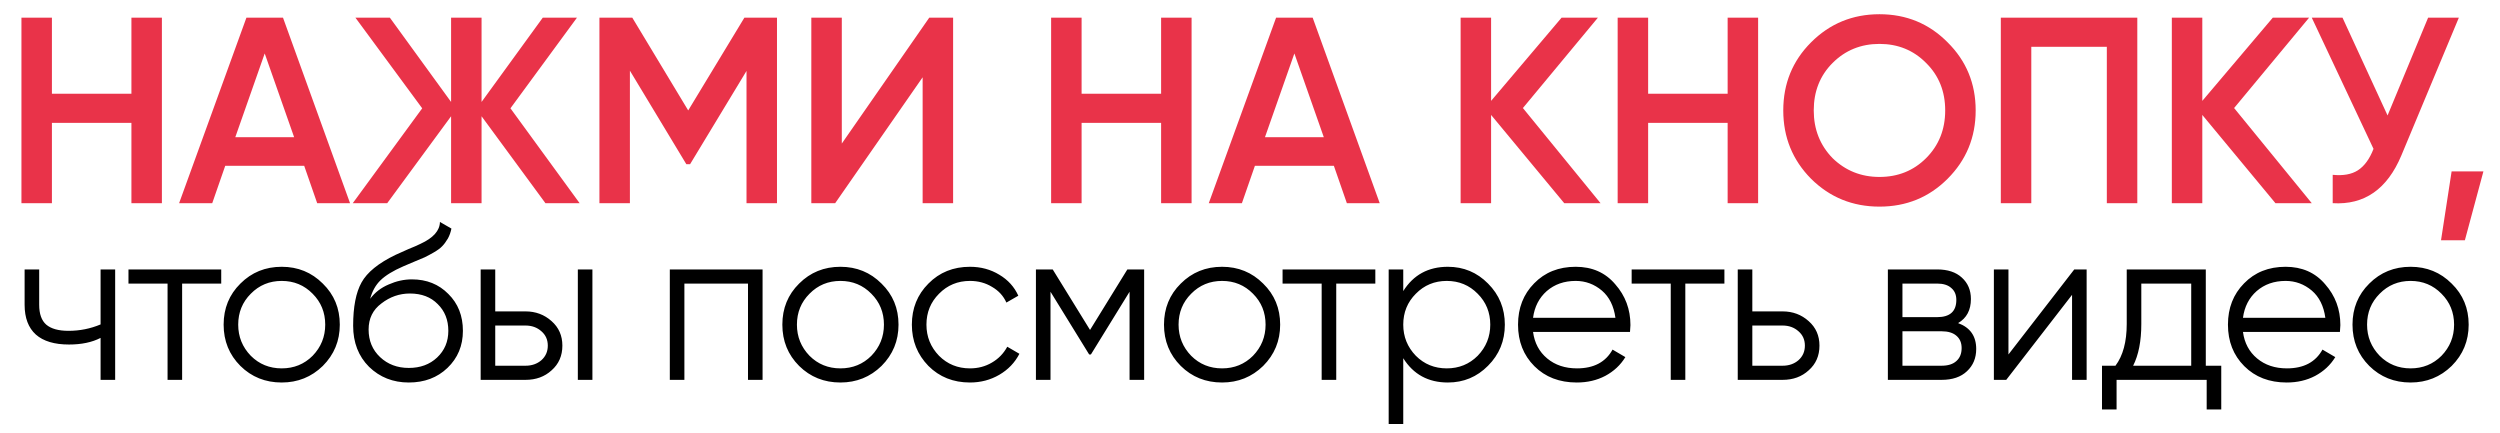 <?xml version="1.0" encoding="UTF-8"?> <svg xmlns="http://www.w3.org/2000/svg" width="283" height="49" viewBox="0 0 283 49" fill="none"> <path d="M14.877 10.61V2H18.327V23H14.877V13.91H5.877V23H2.427V2H5.877V10.61H14.877ZM39.625 23H35.905L34.435 18.77H25.495L24.025 23H20.275L27.895 2H32.035L39.625 23ZM29.965 6.05L26.635 15.53H33.295L29.965 6.05ZM57.783 12.26L65.613 23H61.743L54.513 13.16V23H51.063V13.16L43.833 23H39.933L47.793 12.26L40.233 2H44.133L51.063 11.54V2H54.513V11.54L61.443 2H65.313L57.783 12.26ZM84.265 2H87.955V23H84.505V8.03L78.115 18.59H77.695L71.305 8V23H67.855V2H71.575L77.905 12.5L84.265 2ZM107.892 23H104.442V8.75L94.542 23H91.842V2H95.292V16.25L105.192 2H107.892V23ZM131.437 10.61V2H134.887V23H131.437V13.91H122.437V23H118.987V2H122.437V10.61H131.437ZM156.184 23H152.464L150.994 18.77H142.054L140.584 23H136.834L144.454 2H148.594L156.184 23ZM146.524 6.05L143.194 15.53H149.854L146.524 6.05ZM172.392 12.23L181.182 23H177.072L168.792 13.01V23H165.342V2H168.792V11.42L176.772 2H180.882L172.392 12.23ZM195.569 10.61V2H199.019V23H195.569V13.91H186.569V23H183.119V2H186.569V10.61H195.569ZM220.466 20.24C218.366 22.34 215.796 23.39 212.756 23.39C209.716 23.39 207.136 22.34 205.016 20.24C202.916 18.12 201.866 15.54 201.866 12.5C201.866 9.46 202.916 6.89 205.016 4.79C207.136 2.67 209.716 1.61 212.756 1.61C215.796 1.61 218.366 2.67 220.466 4.79C222.586 6.89 223.646 9.46 223.646 12.5C223.646 15.54 222.586 18.12 220.466 20.24ZM207.446 17.9C208.906 19.32 210.676 20.03 212.756 20.03C214.856 20.03 216.616 19.32 218.036 17.9C219.476 16.46 220.196 14.66 220.196 12.5C220.196 10.34 219.476 8.55 218.036 7.13C216.616 5.69 214.856 4.97 212.756 4.97C210.656 4.97 208.886 5.69 207.446 7.13C206.026 8.55 205.316 10.34 205.316 12.5C205.316 14.64 206.026 16.44 207.446 17.9ZM226.493 2H241.943V23H238.493V5.3H229.943V23H226.493V2ZM252.901 12.23L261.691 23H257.581L249.301 13.01V23H245.851V2H249.301V11.42L257.281 2H261.391L252.901 12.23ZM270.272 13.07L274.862 2H278.342L271.832 17.6C270.232 21.42 267.642 23.22 264.062 23V19.79C265.242 19.91 266.192 19.74 266.912 19.28C267.652 18.8 268.242 17.99 268.682 16.85L261.692 2H265.172L270.272 13.07ZM277.523 19.4H281.123L279.023 27.2H276.323L277.523 19.4Z" fill="#E93349"></path> <path d="M11.386 36.725V30.5H13.036V43H11.386V38.25C10.419 38.75 9.227 39 7.811 39C6.161 39 4.911 38.625 4.061 37.875C3.211 37.108 2.786 35.983 2.786 34.5V30.5H4.436V34.5C4.436 35.533 4.702 36.283 5.236 36.75C5.786 37.217 6.627 37.45 7.761 37.45C9.027 37.45 10.236 37.208 11.386 36.725ZM14.543 30.5H25.043V32.1H20.617V43H18.968V32.1H14.543V30.5ZM36.54 41.425C35.257 42.675 33.707 43.3 31.89 43.3C30.04 43.3 28.482 42.675 27.215 41.425C25.948 40.158 25.315 38.6 25.315 36.75C25.315 34.9 25.948 33.35 27.215 32.1C28.482 30.833 30.04 30.2 31.89 30.2C33.723 30.2 35.273 30.833 36.54 32.1C37.823 33.35 38.465 34.9 38.465 36.75C38.465 38.583 37.823 40.142 36.54 41.425ZM28.39 40.275C29.34 41.225 30.507 41.7 31.89 41.7C33.273 41.7 34.44 41.225 35.39 40.275C36.34 39.292 36.815 38.117 36.815 36.75C36.815 35.367 36.34 34.2 35.39 33.25C34.44 32.283 33.273 31.8 31.89 31.8C30.507 31.8 29.34 32.283 28.39 33.25C27.44 34.2 26.965 35.367 26.965 36.75C26.965 38.117 27.44 39.292 28.39 40.275ZM46.276 43.3C44.493 43.3 42.993 42.708 41.776 41.525C40.576 40.325 39.976 38.775 39.976 36.875C39.976 34.742 40.293 33.108 40.926 31.975C41.559 30.825 42.843 29.783 44.776 28.85C45.393 28.567 45.876 28.35 46.226 28.2C46.809 27.967 47.268 27.767 47.601 27.6C49.051 26.933 49.784 26.108 49.801 25.125L51.101 25.875C51.018 26.292 50.884 26.667 50.701 27C50.484 27.367 50.268 27.658 50.051 27.875C49.851 28.092 49.534 28.325 49.101 28.575C48.818 28.742 48.476 28.925 48.076 29.125L46.826 29.65L45.651 30.15C44.501 30.65 43.643 31.175 43.076 31.725C42.526 32.258 42.134 32.958 41.901 33.825C42.434 33.108 43.134 32.567 44.001 32.2C44.868 31.817 45.743 31.625 46.626 31.625C48.293 31.625 49.668 32.175 50.751 33.275C51.851 34.358 52.401 35.75 52.401 37.45C52.401 39.133 51.818 40.533 50.651 41.65C49.501 42.75 48.043 43.3 46.276 43.3ZM43.026 40.425C43.893 41.242 44.976 41.65 46.276 41.65C47.576 41.65 48.643 41.258 49.476 40.475C50.326 39.675 50.751 38.667 50.751 37.45C50.751 36.217 50.351 35.208 49.551 34.425C48.768 33.625 47.718 33.225 46.401 33.225C45.218 33.225 44.143 33.6 43.176 34.35C42.209 35.067 41.726 36.05 41.726 37.3C41.726 38.567 42.159 39.608 43.026 40.425ZM56.061 35.25H59.486C60.636 35.25 61.619 35.617 62.436 36.35C63.252 37.067 63.661 37.992 63.661 39.125C63.661 40.275 63.252 41.208 62.436 41.925C61.652 42.642 60.669 43 59.486 43H54.411V30.5H56.061V35.25ZM65.411 43V30.5H67.061V43H65.411ZM56.061 41.4H59.486C60.202 41.4 60.802 41.192 61.286 40.775C61.769 40.342 62.011 39.792 62.011 39.125C62.011 38.458 61.769 37.917 61.286 37.5C60.802 37.067 60.202 36.85 59.486 36.85H56.061V41.4ZM75.823 30.5H86.323V43H84.673V32.1H77.473V43H75.823V30.5ZM99.787 41.425C98.504 42.675 96.954 43.3 95.137 43.3C93.287 43.3 91.729 42.675 90.462 41.425C89.195 40.158 88.562 38.6 88.562 36.75C88.562 34.9 89.195 33.35 90.462 32.1C91.729 30.833 93.287 30.2 95.137 30.2C96.97 30.2 98.52 30.833 99.787 32.1C101.07 33.35 101.712 34.9 101.712 36.75C101.712 38.583 101.07 40.142 99.787 41.425ZM91.637 40.275C92.587 41.225 93.754 41.7 95.137 41.7C96.52 41.7 97.687 41.225 98.637 40.275C99.587 39.292 100.062 38.117 100.062 36.75C100.062 35.367 99.587 34.2 98.637 33.25C97.687 32.283 96.52 31.8 95.137 31.8C93.754 31.8 92.587 32.283 91.637 33.25C90.687 34.2 90.212 35.367 90.212 36.75C90.212 38.117 90.687 39.292 91.637 40.275ZM109.798 43.3C107.915 43.3 106.348 42.675 105.098 41.425C103.848 40.142 103.223 38.583 103.223 36.75C103.223 34.9 103.848 33.35 105.098 32.1C106.348 30.833 107.915 30.2 109.798 30.2C111.031 30.2 112.14 30.5 113.123 31.1C114.106 31.683 114.823 32.475 115.273 33.475L113.923 34.25C113.59 33.5 113.048 32.908 112.298 32.475C111.565 32.025 110.731 31.8 109.798 31.8C108.415 31.8 107.248 32.283 106.298 33.25C105.348 34.2 104.873 35.367 104.873 36.75C104.873 38.117 105.348 39.292 106.298 40.275C107.248 41.225 108.415 41.7 109.798 41.7C110.715 41.7 111.54 41.483 112.273 41.05C113.023 40.617 113.606 40.017 114.023 39.25L115.398 40.05C114.881 41.05 114.123 41.842 113.123 42.425C112.123 43.008 111.015 43.3 109.798 43.3ZM127.617 30.5H129.517V43H127.867V33.025L123.492 40.125H123.292L118.917 33.025V43H117.267V30.5H119.167L123.392 37.35L127.617 30.5ZM142.989 41.425C141.706 42.675 140.156 43.3 138.339 43.3C136.489 43.3 134.931 42.675 133.664 41.425C132.397 40.158 131.764 38.6 131.764 36.75C131.764 34.9 132.397 33.35 133.664 32.1C134.931 30.833 136.489 30.2 138.339 30.2C140.172 30.2 141.722 30.833 142.989 32.1C144.272 33.35 144.914 34.9 144.914 36.75C144.914 38.583 144.272 40.142 142.989 41.425ZM134.839 40.275C135.789 41.225 136.956 41.7 138.339 41.7C139.722 41.7 140.889 41.225 141.839 40.275C142.789 39.292 143.264 38.117 143.264 36.75C143.264 35.367 142.789 34.2 141.839 33.25C140.889 32.283 139.722 31.8 138.339 31.8C136.956 31.8 135.789 32.283 134.839 33.25C133.889 34.2 133.414 35.367 133.414 36.75C133.414 38.117 133.889 39.292 134.839 40.275ZM145.187 30.5H155.687V32.1H151.262V43H149.612V32.1H145.187V30.5ZM163.898 30.2C165.681 30.2 167.198 30.833 168.448 32.1C169.714 33.367 170.348 34.917 170.348 36.75C170.348 38.583 169.714 40.133 168.448 41.4C167.198 42.667 165.681 43.3 163.898 43.3C161.681 43.3 159.998 42.383 158.848 40.55V48H157.198V30.5H158.848V32.95C159.998 31.117 161.681 30.2 163.898 30.2ZM160.273 40.275C161.223 41.225 162.389 41.7 163.773 41.7C165.156 41.7 166.323 41.225 167.273 40.275C168.223 39.292 168.698 38.117 168.698 36.75C168.698 35.367 168.223 34.2 167.273 33.25C166.323 32.283 165.156 31.8 163.773 31.8C162.389 31.8 161.223 32.283 160.273 33.25C159.323 34.2 158.848 35.367 158.848 36.75C158.848 38.117 159.323 39.292 160.273 40.275ZM178.366 30.2C180.233 30.2 181.725 30.858 182.841 32.175C183.991 33.475 184.566 35.017 184.566 36.8C184.566 36.883 184.55 37.142 184.516 37.575H173.541C173.708 38.825 174.241 39.825 175.141 40.575C176.041 41.325 177.166 41.7 178.516 41.7C180.416 41.7 181.758 40.992 182.541 39.575L183.991 40.425C183.441 41.325 182.683 42.033 181.716 42.55C180.766 43.05 179.691 43.3 178.491 43.3C176.525 43.3 174.925 42.683 173.691 41.45C172.458 40.217 171.841 38.65 171.841 36.75C171.841 34.867 172.45 33.308 173.666 32.075C174.883 30.825 176.45 30.2 178.366 30.2ZM178.366 31.8C177.066 31.8 175.975 32.183 175.091 32.95C174.225 33.717 173.708 34.725 173.541 35.975H182.866C182.683 34.642 182.175 33.617 181.341 32.9C180.475 32.167 179.483 31.8 178.366 31.8ZM184.703 30.5H195.203V32.1H190.778V43H189.128V32.1H184.703V30.5ZM198.363 35.25H201.788C202.938 35.25 203.922 35.617 204.738 36.35C205.555 37.067 205.963 37.992 205.963 39.125C205.963 40.275 205.555 41.208 204.738 41.925C203.955 42.642 202.972 43 201.788 43H196.713V30.5H198.363V35.25ZM198.363 41.4H201.788C202.505 41.4 203.105 41.192 203.588 40.775C204.072 40.342 204.313 39.792 204.313 39.125C204.313 38.458 204.072 37.917 203.588 37.5C203.105 37.067 202.505 36.85 201.788 36.85H198.363V41.4ZM221.657 36.575C223.023 37.075 223.707 38.05 223.707 39.5C223.707 40.533 223.357 41.375 222.657 42.025C221.973 42.675 221.015 43 219.782 43H213.707V30.5H219.282C220.482 30.5 221.415 30.808 222.082 31.425C222.765 32.042 223.107 32.85 223.107 33.85C223.107 35.1 222.623 36.008 221.657 36.575ZM219.282 32.1H215.357V35.9H219.282C220.732 35.9 221.457 35.25 221.457 33.95C221.457 33.367 221.265 32.917 220.882 32.6C220.515 32.267 219.982 32.1 219.282 32.1ZM215.357 41.4H219.782C220.515 41.4 221.073 41.225 221.457 40.875C221.857 40.525 222.057 40.033 222.057 39.4C222.057 38.8 221.857 38.333 221.457 38C221.073 37.667 220.515 37.5 219.782 37.5H215.357V41.4ZM227.357 40.125L234.807 30.5H236.207V43H234.557V33.375L227.107 43H225.707V30.5H227.357V40.125ZM249.696 30.5V41.4H251.446V46.35H249.796V43H239.596V46.35H237.946V41.4H239.471C240.321 40.267 240.746 38.692 240.746 36.675V30.5H249.696ZM241.471 41.4H248.046V32.1H242.396V36.675C242.396 38.608 242.087 40.183 241.471 41.4ZM258.729 30.2C260.595 30.2 262.087 30.858 263.204 32.175C264.354 33.475 264.929 35.017 264.929 36.8C264.929 36.883 264.912 37.142 264.879 37.575H253.904C254.07 38.825 254.604 39.825 255.504 40.575C256.404 41.325 257.529 41.7 258.879 41.7C260.779 41.7 262.12 40.992 262.904 39.575L264.354 40.425C263.804 41.325 263.045 42.033 262.079 42.55C261.129 43.05 260.054 43.3 258.854 43.3C256.887 43.3 255.287 42.683 254.054 41.45C252.82 40.217 252.204 38.65 252.204 36.75C252.204 34.867 252.812 33.308 254.029 32.075C255.245 30.825 256.812 30.2 258.729 30.2ZM258.729 31.8C257.429 31.8 256.337 32.183 255.454 32.95C254.587 33.717 254.07 34.725 253.904 35.975H263.229C263.045 34.642 262.537 33.617 261.704 32.9C260.837 32.167 259.845 31.8 258.729 31.8ZM277.528 41.425C276.245 42.675 274.695 43.3 272.878 43.3C271.028 43.3 269.47 42.675 268.203 41.425C266.937 40.158 266.303 38.6 266.303 36.75C266.303 34.9 266.937 33.35 268.203 32.1C269.47 30.833 271.028 30.2 272.878 30.2C274.712 30.2 276.262 30.833 277.528 32.1C278.812 33.35 279.453 34.9 279.453 36.75C279.453 38.583 278.812 40.142 277.528 41.425ZM269.378 40.275C270.328 41.225 271.495 41.7 272.878 41.7C274.262 41.7 275.428 41.225 276.378 40.275C277.328 39.292 277.803 38.117 277.803 36.75C277.803 35.367 277.328 34.2 276.378 33.25C275.428 32.283 274.262 31.8 272.878 31.8C271.495 31.8 270.328 32.283 269.378 33.25C268.428 34.2 267.953 35.367 267.953 36.75C267.953 38.117 268.428 39.292 269.378 40.275Z" fill="black"></path> </svg> 